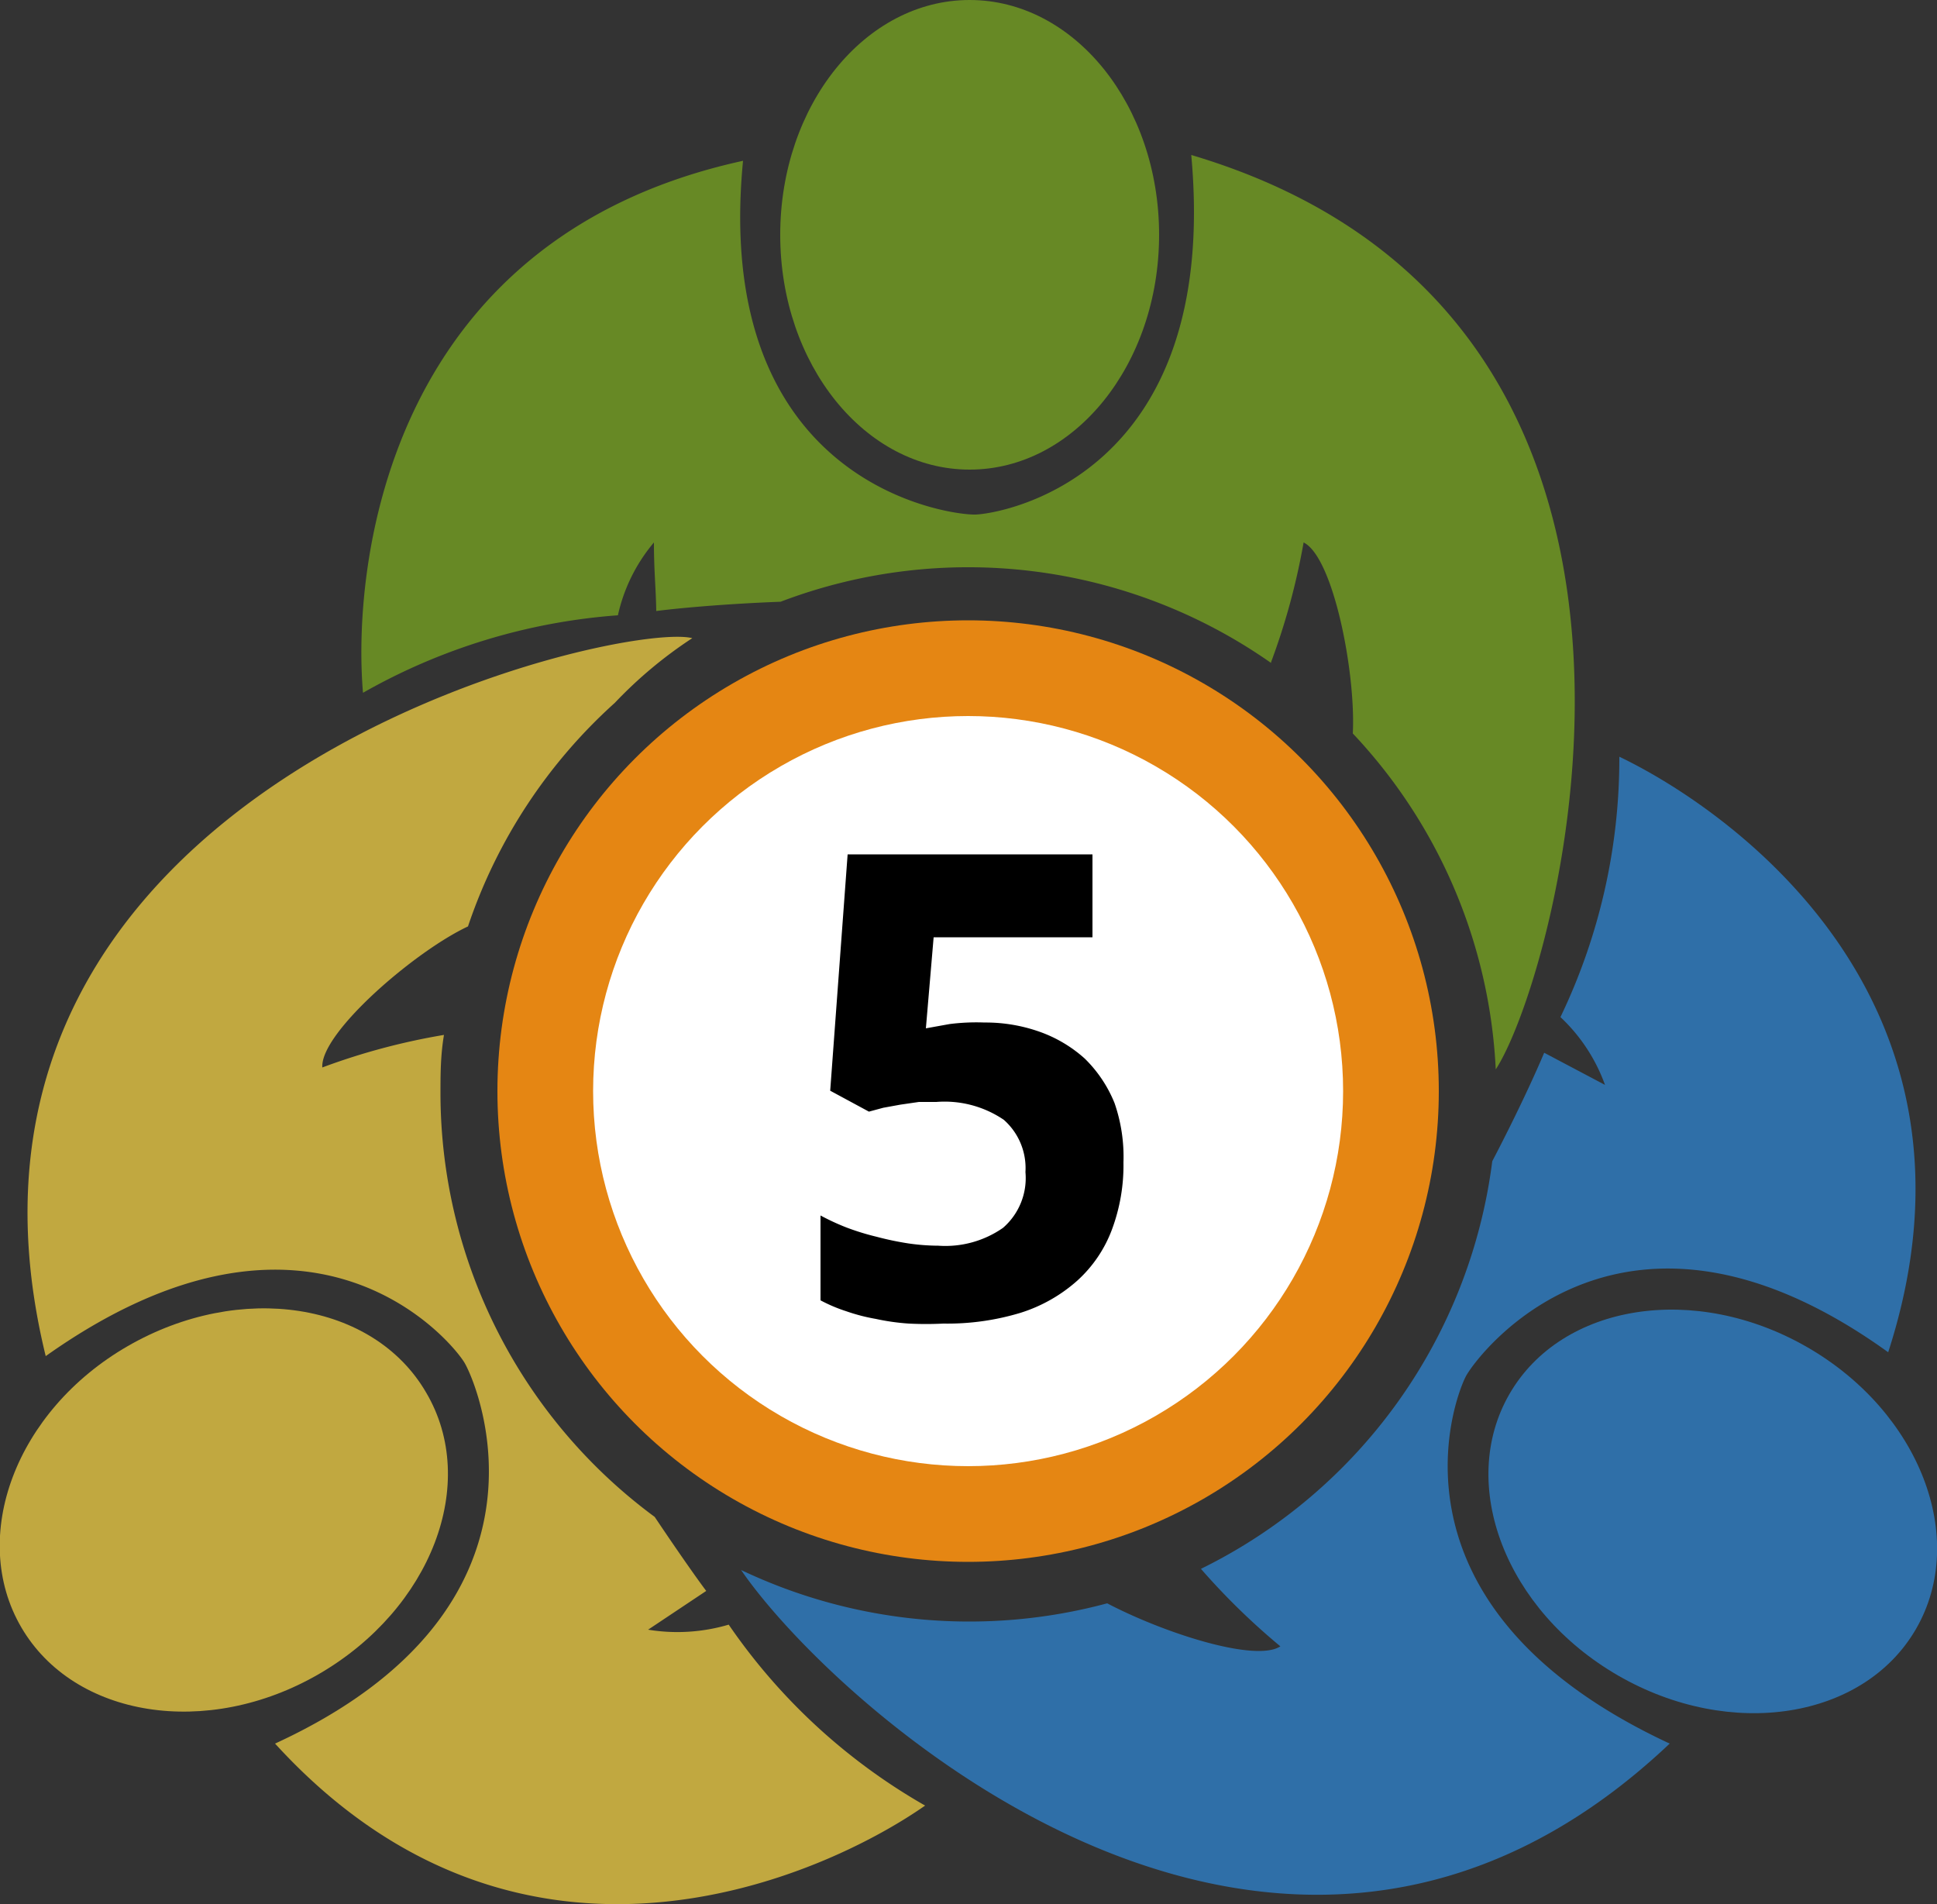 <svg xmlns="http://www.w3.org/2000/svg" viewBox="0 0 50 49.14"><rect x="0" y="0" width="50" height="49.14" fill="#333333" stroke="none"/><defs><style>.cls-1{fill:#e58613;}.cls-2{fill:#fff;}.cls-3{fill:none;}.cls-4{fill:#678925;}.cls-5{fill:#2f6fa8;}.cls-6{fill:#c1a840;}</style></defs><title>icon_mt5_fbs</title><g id="Layer_2" data-name="Layer 2"><g id="Layer_1-2" data-name="Layer 1"><g id="icon_mt5_fbs"><circle class="cls-1" cx="24.99" cy="28.16" r="12.15"/><circle class="cls-2" cx="24.99" cy="28.16" r="9.68"/><path d="M25.41,26.39a4.17,4.17,0,0,1,1.43.24,3.47,3.47,0,0,1,1.16.69,3.37,3.37,0,0,1,.77,1.15A4.23,4.23,0,0,1,29,30a4.74,4.74,0,0,1-.3,1.74,3.36,3.36,0,0,1-.89,1.31,4,4,0,0,1-1.46.83,6.51,6.51,0,0,1-2,.28,8.83,8.83,0,0,1-.89,0,5.8,5.8,0,0,1-.85-.12,4.83,4.83,0,0,1-.77-.2,4,4,0,0,1-.66-.28V31.37a6,6,0,0,0,.67.31,6.43,6.43,0,0,0,.78.24,7.78,7.78,0,0,0,.81.17,5.54,5.54,0,0,0,.78.06,2.6,2.6,0,0,0,1.67-.46,1.7,1.7,0,0,0,.58-1.44,1.66,1.66,0,0,0-.56-1.35,2.72,2.72,0,0,0-1.74-.46l-.45,0-.48.07-.44.08-.37.1-1-.54.45-6.1h6.32v2.14H24.1l-.2,2.35.61-.11A5.45,5.45,0,0,1,25.41,26.39Z"/><path class="cls-3" d="M8.32,27.55a17,17,0,0,1,3.14-.84,13.7,13.7,0,0,1,.62-2.8C10.71,24.56,8.26,26.66,8.32,27.55Z"/><path class="cls-3" d="M33,42.51a17.8,17.8,0,0,1-2.05-2,13.72,13.72,0,0,1-2.42.91C30,42.17,32.4,42.93,33,42.51Z"/><path class="cls-3" d="M33.65,14a17.44,17.44,0,0,1-.84,3.11,13.08,13.08,0,0,1,2.11,1.82C35,17.35,34.42,14.36,33.65,14Z"/><ellipse class="cls-4" cx="25.03" cy="6.06" rx="4.89" ry="6.06"/><path class="cls-4" d="M32.81,17.09A17.44,17.44,0,0,0,33.65,14c.77.38,1.35,3.37,1.27,4.93a13.59,13.59,0,0,1,3.69,8.67C40.21,25.15,44.9,8.2,30.75,4c.76,8.32-4.91,9.26-5.57,9.28s-6.81-.77-6-9.13C9.88,6.18,9.1,14.74,9.37,17.88a15.62,15.62,0,0,1,6.58-2A4.38,4.38,0,0,1,16.88,14c0,.74.05,1.16.06,1.77.45-.06,1.65-.18,3.21-.24a13.61,13.61,0,0,1,12.66,1.58Z"/><ellipse class="cls-5" cx="44.21" cy="39.01" rx="4.89" ry="6.06" transform="translate(-11.68 57.78) rotate(-59.99)"/><path class="cls-5" d="M37.85,35.5c.34-.6,4.07-5.51,10.89-.6,2.94-9.08-4.08-14-6.94-15.37a15.4,15.4,0,0,1-1.52,6.72A4.47,4.47,0,0,1,41.43,28l-1.57-.83c-.17.41-.64,1.46-1.34,2.8A13.64,13.64,0,0,1,31,40.49a17.8,17.8,0,0,0,2.05,2c-.64.42-3-.34-4.47-1.11a13.71,13.71,0,0,1-9.45-.86C21.51,44,33,54.55,43.1,45,35.51,41.47,37.53,36.08,37.85,35.5Z"/><path class="cls-6" d="M11,35.94c-1.36-2.34-4.8-2.87-7.7-1.2S-.81,39.67.55,42s4.8,2.88,7.69,1.2S12.38,38.28,11,35.94Z"/><path class="cls-6" d="M11.37,28.25c0-.52,0-1,.09-1.54a17,17,0,0,0-3.14.84c-.06-.89,2.39-3,3.76-3.64a13.58,13.58,0,0,1,3.79-5.77,11.22,11.22,0,0,1,2-1.67C16,16-2.44,20.19,1.18,35c6.81-4.83,10.47-.4,10.81.17S14.75,41.48,7.1,45C13.49,52,21.29,48.41,23.88,46.6a15.4,15.4,0,0,1-5.07-4.67,4.67,4.67,0,0,1-2.08.13l1.5-1c-.22-.29-.72-1-1.33-1.91A13.6,13.6,0,0,1,11.37,28.25Z"/></g></g></g></svg>